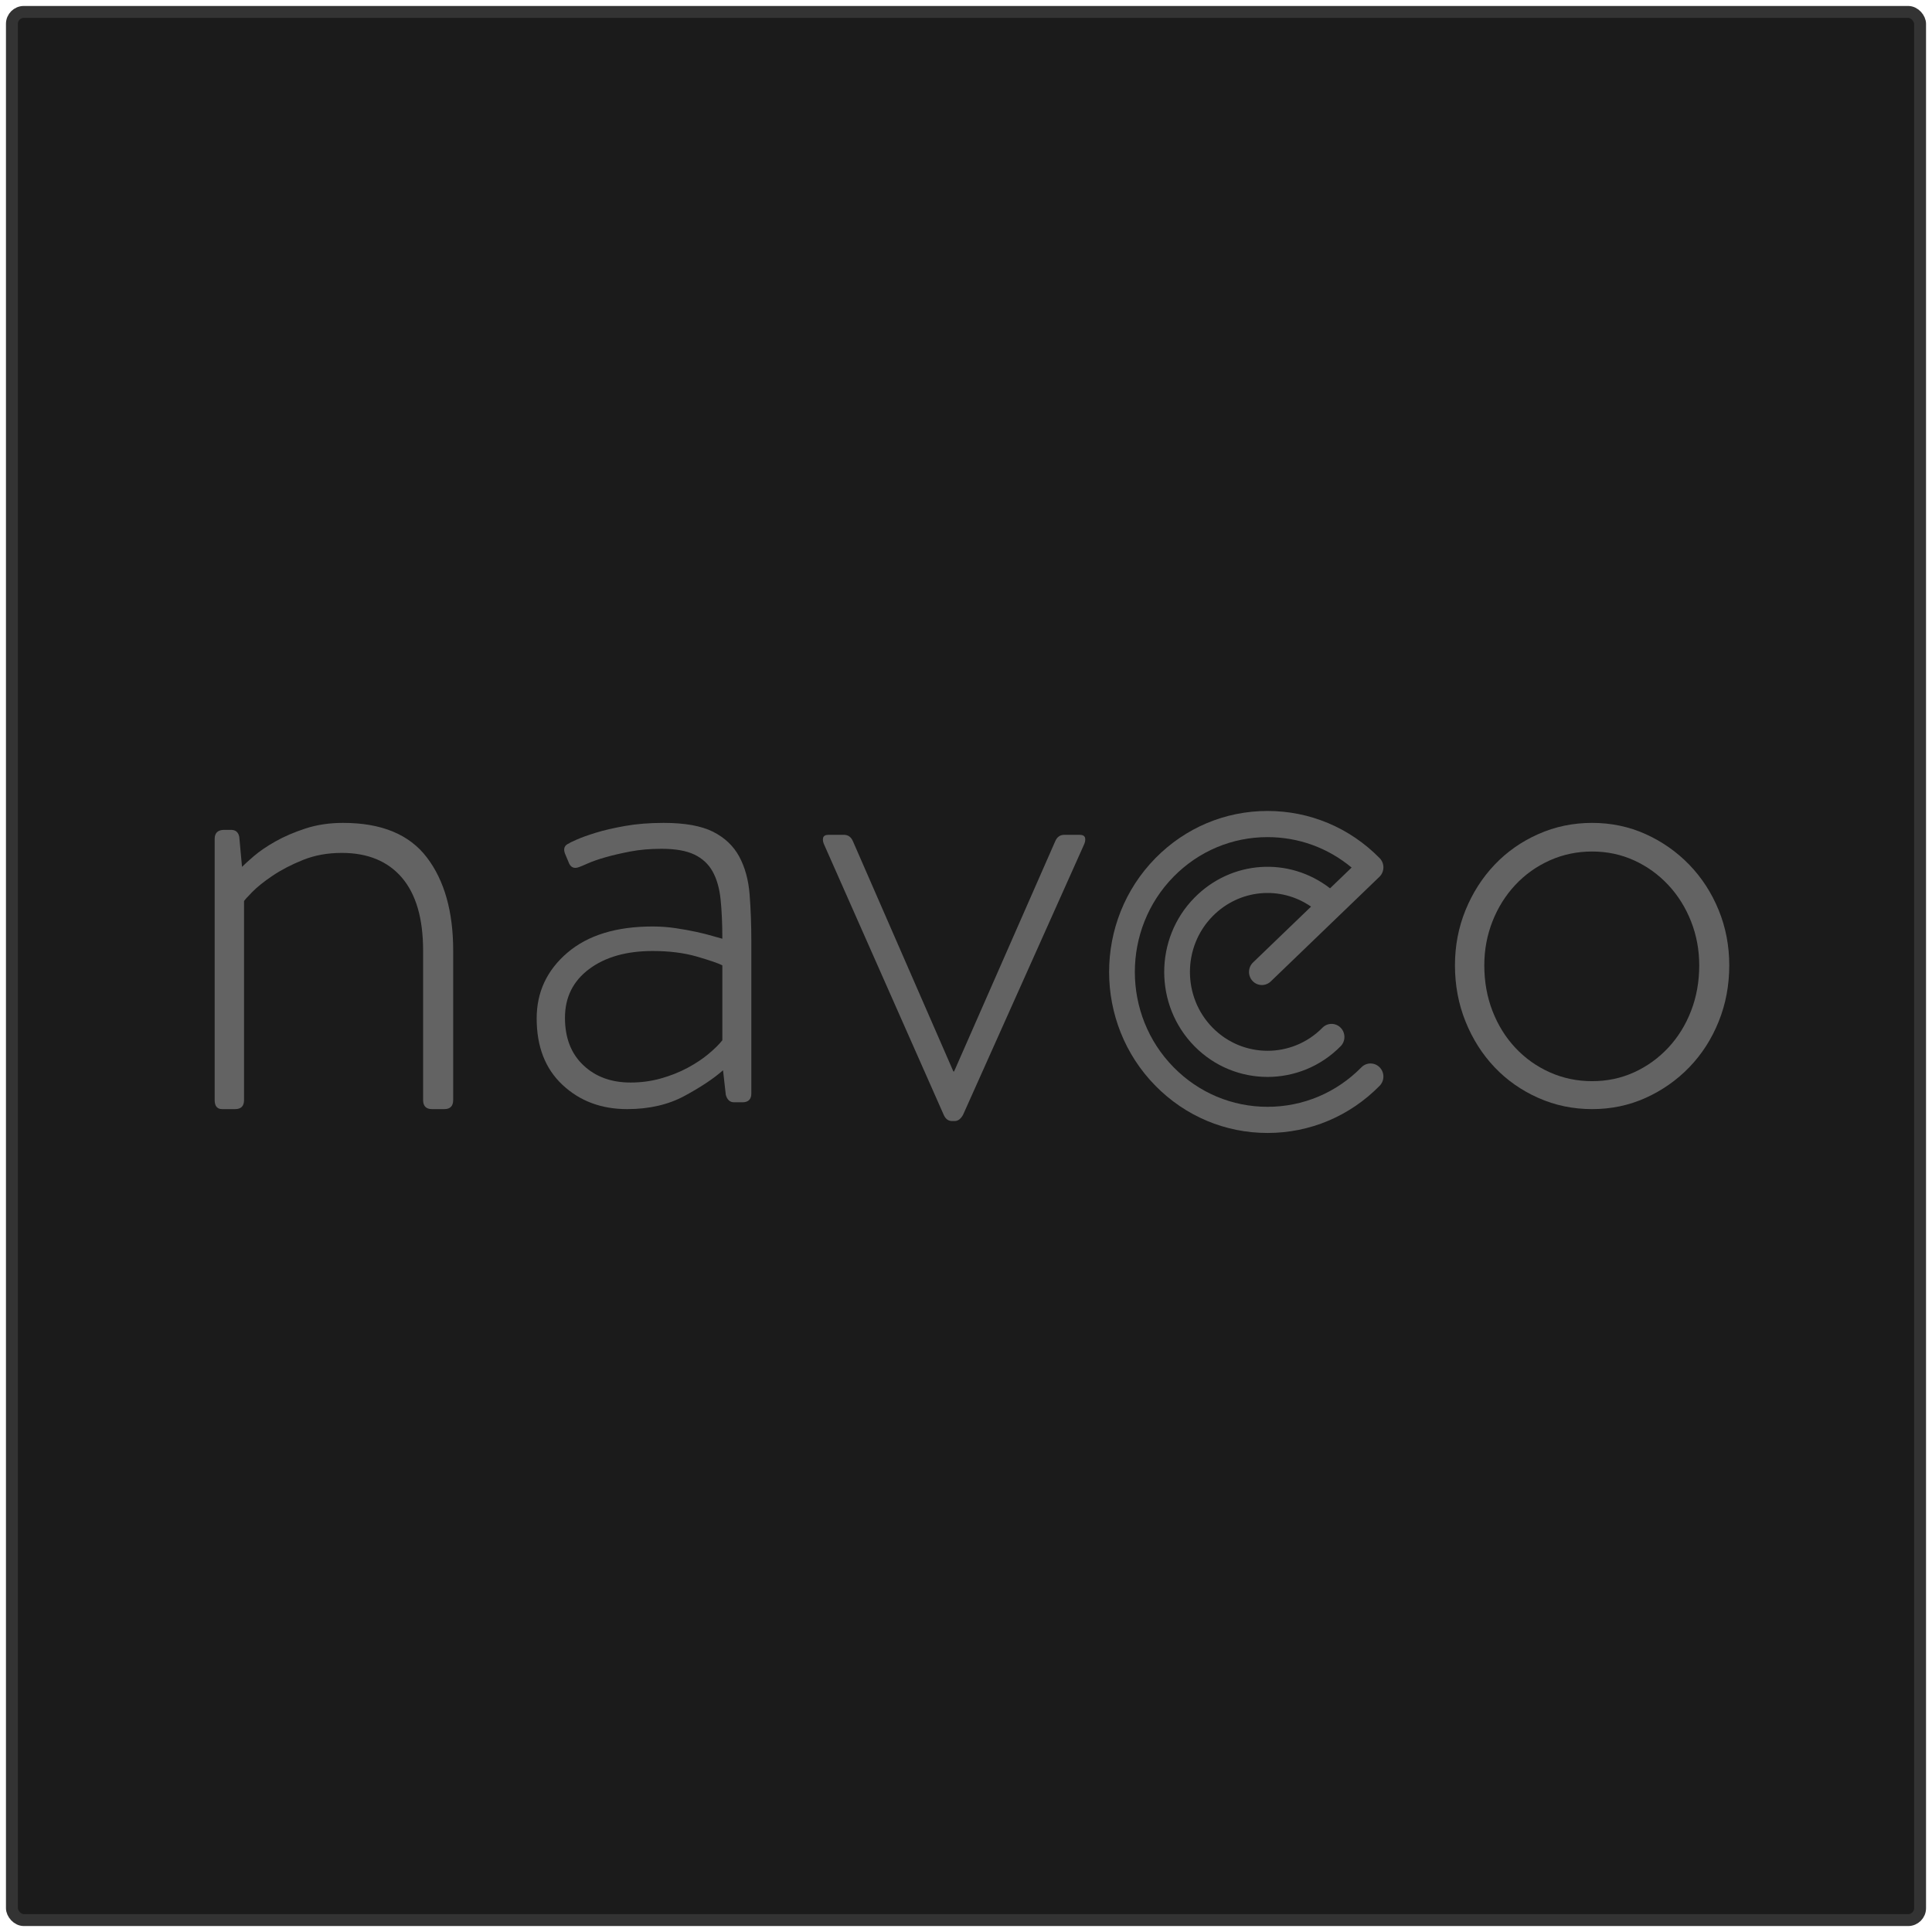 <?xml version="1.0" encoding="UTF-8"?>
<svg width="162px" height="162px" viewBox="0 0 162 162" version="1.1" xmlns="http://www.w3.org/2000/svg" xmlns:xlink="http://www.w3.org/1999/xlink">
    <!-- Generator: Sketch 59 (86127) - https://sketch.com -->
    <title>clients/naveo</title>
    <desc>Created with Sketch.</desc>
    <g id="Page-1" stroke="none" stroke-width="1" fill="none" fill-rule="evenodd">
        <g id="Desktop-HD" transform="translate(-790, -4514)">
            <g id="clients/naveo" transform="translate(791, 4515)">
                <rect id="Rectangle" stroke="#333333" fill="#1B1B1B" x="0" y="0" width="160" height="160" rx="1"></rect>
                <g id="naveo_main_logo" transform="translate(17, 67)" fill="#636363">
                    <path d="M96.157,21.495 C94.054,23.631 91.258,24.807 88.285,24.807 C85.311,24.807 82.516,23.631 80.413,21.495 C76.073,17.087 76.073,9.913 80.413,5.505 C82.516,3.369 85.311,2.193 88.285,2.193 C90.885,2.193 93.349,3.092 95.334,4.746 L93.526,6.486 C90.079,3.817 85.25,4.13 82.155,7.274 C78.775,10.707 78.775,16.293 82.155,19.726 C83.845,21.443 86.065,22.302 88.285,22.302 C90.505,22.302 92.725,21.443 94.415,19.726 C94.837,19.298 94.837,18.604 94.415,18.176 C93.994,17.747 93.309,17.747 92.889,18.176 C90.35,20.754 86.22,20.754 83.681,18.176 C81.143,15.598 81.143,11.402 83.681,8.824 C85.921,6.55 89.369,6.248 91.933,8.021 L87.068,12.704 C86.635,13.121 86.617,13.815 87.027,14.254 C87.438,14.694 88.121,14.71 88.553,14.296 L97.662,5.525 C97.874,5.322 97.995,5.04 98,4.744 C98.004,4.448 97.889,4.163 97.683,3.954 C95.173,1.404 91.835,0 88.285,0 C84.734,0 81.397,1.404 78.887,3.954 C73.704,9.218 73.704,17.782 78.887,23.046 C81.397,25.596 84.734,27 88.285,27 C91.835,27 95.173,25.596 97.683,23.046 C98.105,22.617 98.105,21.923 97.683,21.495 C97.262,21.066 96.578,21.066 96.157,21.495" id="Fill-1"></path>
                    <path d="M0,2.346 C0,1.839 0.267,1.585 0.802,1.585 L1.375,1.585 C1.757,1.585 1.986,1.781 2.063,2.17 L2.293,4.688 C2.483,4.493 2.817,4.19 3.295,3.78 C3.773,3.37 4.374,2.961 5.101,2.551 C5.825,2.141 6.667,1.781 7.622,1.468 C8.577,1.156 9.627,1 10.774,1 C13.983,1 16.322,1.965 17.794,3.898 C19.264,5.829 20,8.434 20,11.712 L20,24.239 C20,24.746 19.751,25 19.255,25 L18.224,25 C17.727,25 17.478,24.746 17.478,24.239 L17.478,11.712 C17.478,9.019 16.886,6.981 15.702,5.594 C14.518,4.21 12.836,3.517 10.659,3.517 C9.475,3.517 8.395,3.712 7.421,4.102 C6.447,4.493 5.597,4.932 4.871,5.42 C4.145,5.908 3.572,6.366 3.152,6.795 C2.731,7.225 2.502,7.478 2.464,7.556 L2.464,24.239 C2.464,24.746 2.215,25 1.719,25 L0.631,25 C0.209,25 0,24.746 0,24.239 L0,2.346 Z" id="Fill-4"></path>
                    <path d="M29.373,17.343 C29.373,19.02 29.884,20.343 30.907,21.314 C31.929,22.286 33.251,22.771 34.871,22.771 C35.759,22.771 36.608,22.657 37.418,22.428 C38.228,22.2 38.971,21.905 39.647,21.543 C40.321,21.181 40.91,20.791 41.412,20.371 C41.913,19.953 42.299,19.571 42.569,19.228 L42.569,12.943 C42.183,12.753 41.459,12.506 40.399,12.2 C39.337,11.896 38.113,11.743 36.723,11.743 C34.524,11.743 32.749,12.248 31.399,13.257 C30.048,14.267 29.373,15.629 29.373,17.343 M27,17.4 C27,15.191 27.858,13.353 29.576,11.885 C31.292,10.42 33.675,9.686 36.723,9.686 C37.379,9.686 38.026,9.734 38.662,9.829 C39.299,9.925 39.878,10.029 40.399,10.143 C40.92,10.257 41.373,10.371 41.759,10.486 C42.145,10.6 42.415,10.677 42.569,10.714 C42.569,9.458 42.52,8.362 42.424,7.429 C42.328,6.496 42.107,5.715 41.759,5.086 C41.412,4.457 40.9,3.982 40.225,3.657 C39.55,3.334 38.633,3.172 37.476,3.172 C36.511,3.172 35.633,3.249 34.842,3.4 C34.051,3.553 33.357,3.715 32.759,3.886 C32.16,4.057 31.668,4.229 31.283,4.4 C30.897,4.572 30.647,4.677 30.53,4.714 C30.106,4.867 29.816,4.714 29.662,4.257 L29.373,3.572 C29.218,3.153 29.334,2.867 29.721,2.715 C29.758,2.677 29.971,2.572 30.357,2.401 C30.742,2.229 31.273,2.038 31.949,1.829 C32.623,1.62 33.444,1.429 34.408,1.258 C35.372,1.086 36.453,1 37.65,1 C39.424,1 40.804,1.248 41.788,1.743 C42.772,2.239 43.504,2.934 43.987,3.829 C44.469,4.724 44.759,5.781 44.856,7 C44.951,8.219 45,9.553 45,11 L45,23.686 C45,24.181 44.749,24.428 44.248,24.428 L43.553,24.428 C43.206,24.428 42.974,24.22 42.859,23.801 L42.627,21.743 C41.855,22.428 40.784,23.143 39.415,23.885 C38.045,24.629 36.434,25 34.582,25 C32.421,25 30.618,24.324 29.17,22.971 C27.723,21.62 27,19.762 27,17.4" id="Fill-6"></path>
                    <path d="M51.131,2.878 C51.015,2.644 50.975,2.439 51.015,2.263 C51.053,2.088 51.208,2 51.48,2 L52.758,2 C53.107,2 53.358,2.176 53.514,2.527 L61.942,21.844 L62.001,21.844 L70.487,2.527 C70.641,2.176 70.893,2 71.242,2 L72.521,2 C72.792,2 72.947,2.088 72.986,2.263 C73.024,2.439 72.986,2.644 72.87,2.878 L62.756,25.473 C62.562,25.824 62.329,26 62.058,26 L61.826,26 C61.515,26 61.282,25.824 61.128,25.473 L51.131,2.878 Z" id="Fill-8"></path>
                    <path d="M106.46,12.943 C106.46,14.314 106.689,15.591 107.146,16.772 C107.604,17.953 108.242,18.981 109.062,19.857 C109.883,20.734 110.845,21.42 111.952,21.915 C113.059,22.41 114.241,22.657 115.5,22.657 C116.758,22.657 117.931,22.41 119.018,21.915 C120.105,21.42 121.058,20.734 121.879,19.857 C122.699,18.981 123.338,17.953 123.795,16.772 C124.254,15.591 124.482,14.314 124.482,12.943 C124.482,11.648 124.254,10.42 123.795,9.257 C123.338,8.095 122.699,7.076 121.879,6.2 C121.058,5.324 120.105,4.638 119.018,4.143 C117.931,3.648 116.758,3.4 115.5,3.4 C114.241,3.4 113.059,3.648 111.952,4.143 C110.845,4.638 109.883,5.324 109.062,6.2 C108.242,7.076 107.604,8.095 107.146,9.257 C106.689,10.42 106.46,11.648 106.46,12.943 M104,12.943 C104,11.305 104.295,9.762 104.886,8.315 C105.477,6.867 106.288,5.6 107.318,4.514 C108.347,3.429 109.568,2.571 110.98,1.943 C112.39,1.314 113.898,1 115.5,1 C117.101,1 118.598,1.314 119.992,1.943 C121.382,2.571 122.603,3.429 123.653,4.514 C124.701,5.6 125.521,6.867 126.113,8.315 C126.704,9.762 127,11.305 127,12.943 C127,14.62 126.704,16.191 126.113,17.657 C125.521,19.124 124.701,20.4 123.653,21.486 C122.603,22.572 121.382,23.429 119.992,24.057 C118.598,24.686 117.101,25 115.5,25 C113.898,25 112.39,24.686 110.98,24.057 C109.568,23.429 108.347,22.572 107.318,21.486 C106.288,20.4 105.477,19.124 104.886,17.657 C104.295,16.191 104,14.62 104,12.943" id="Fill-10"></path>
                </g>
            </g>
        </g>
    </g>
</svg>